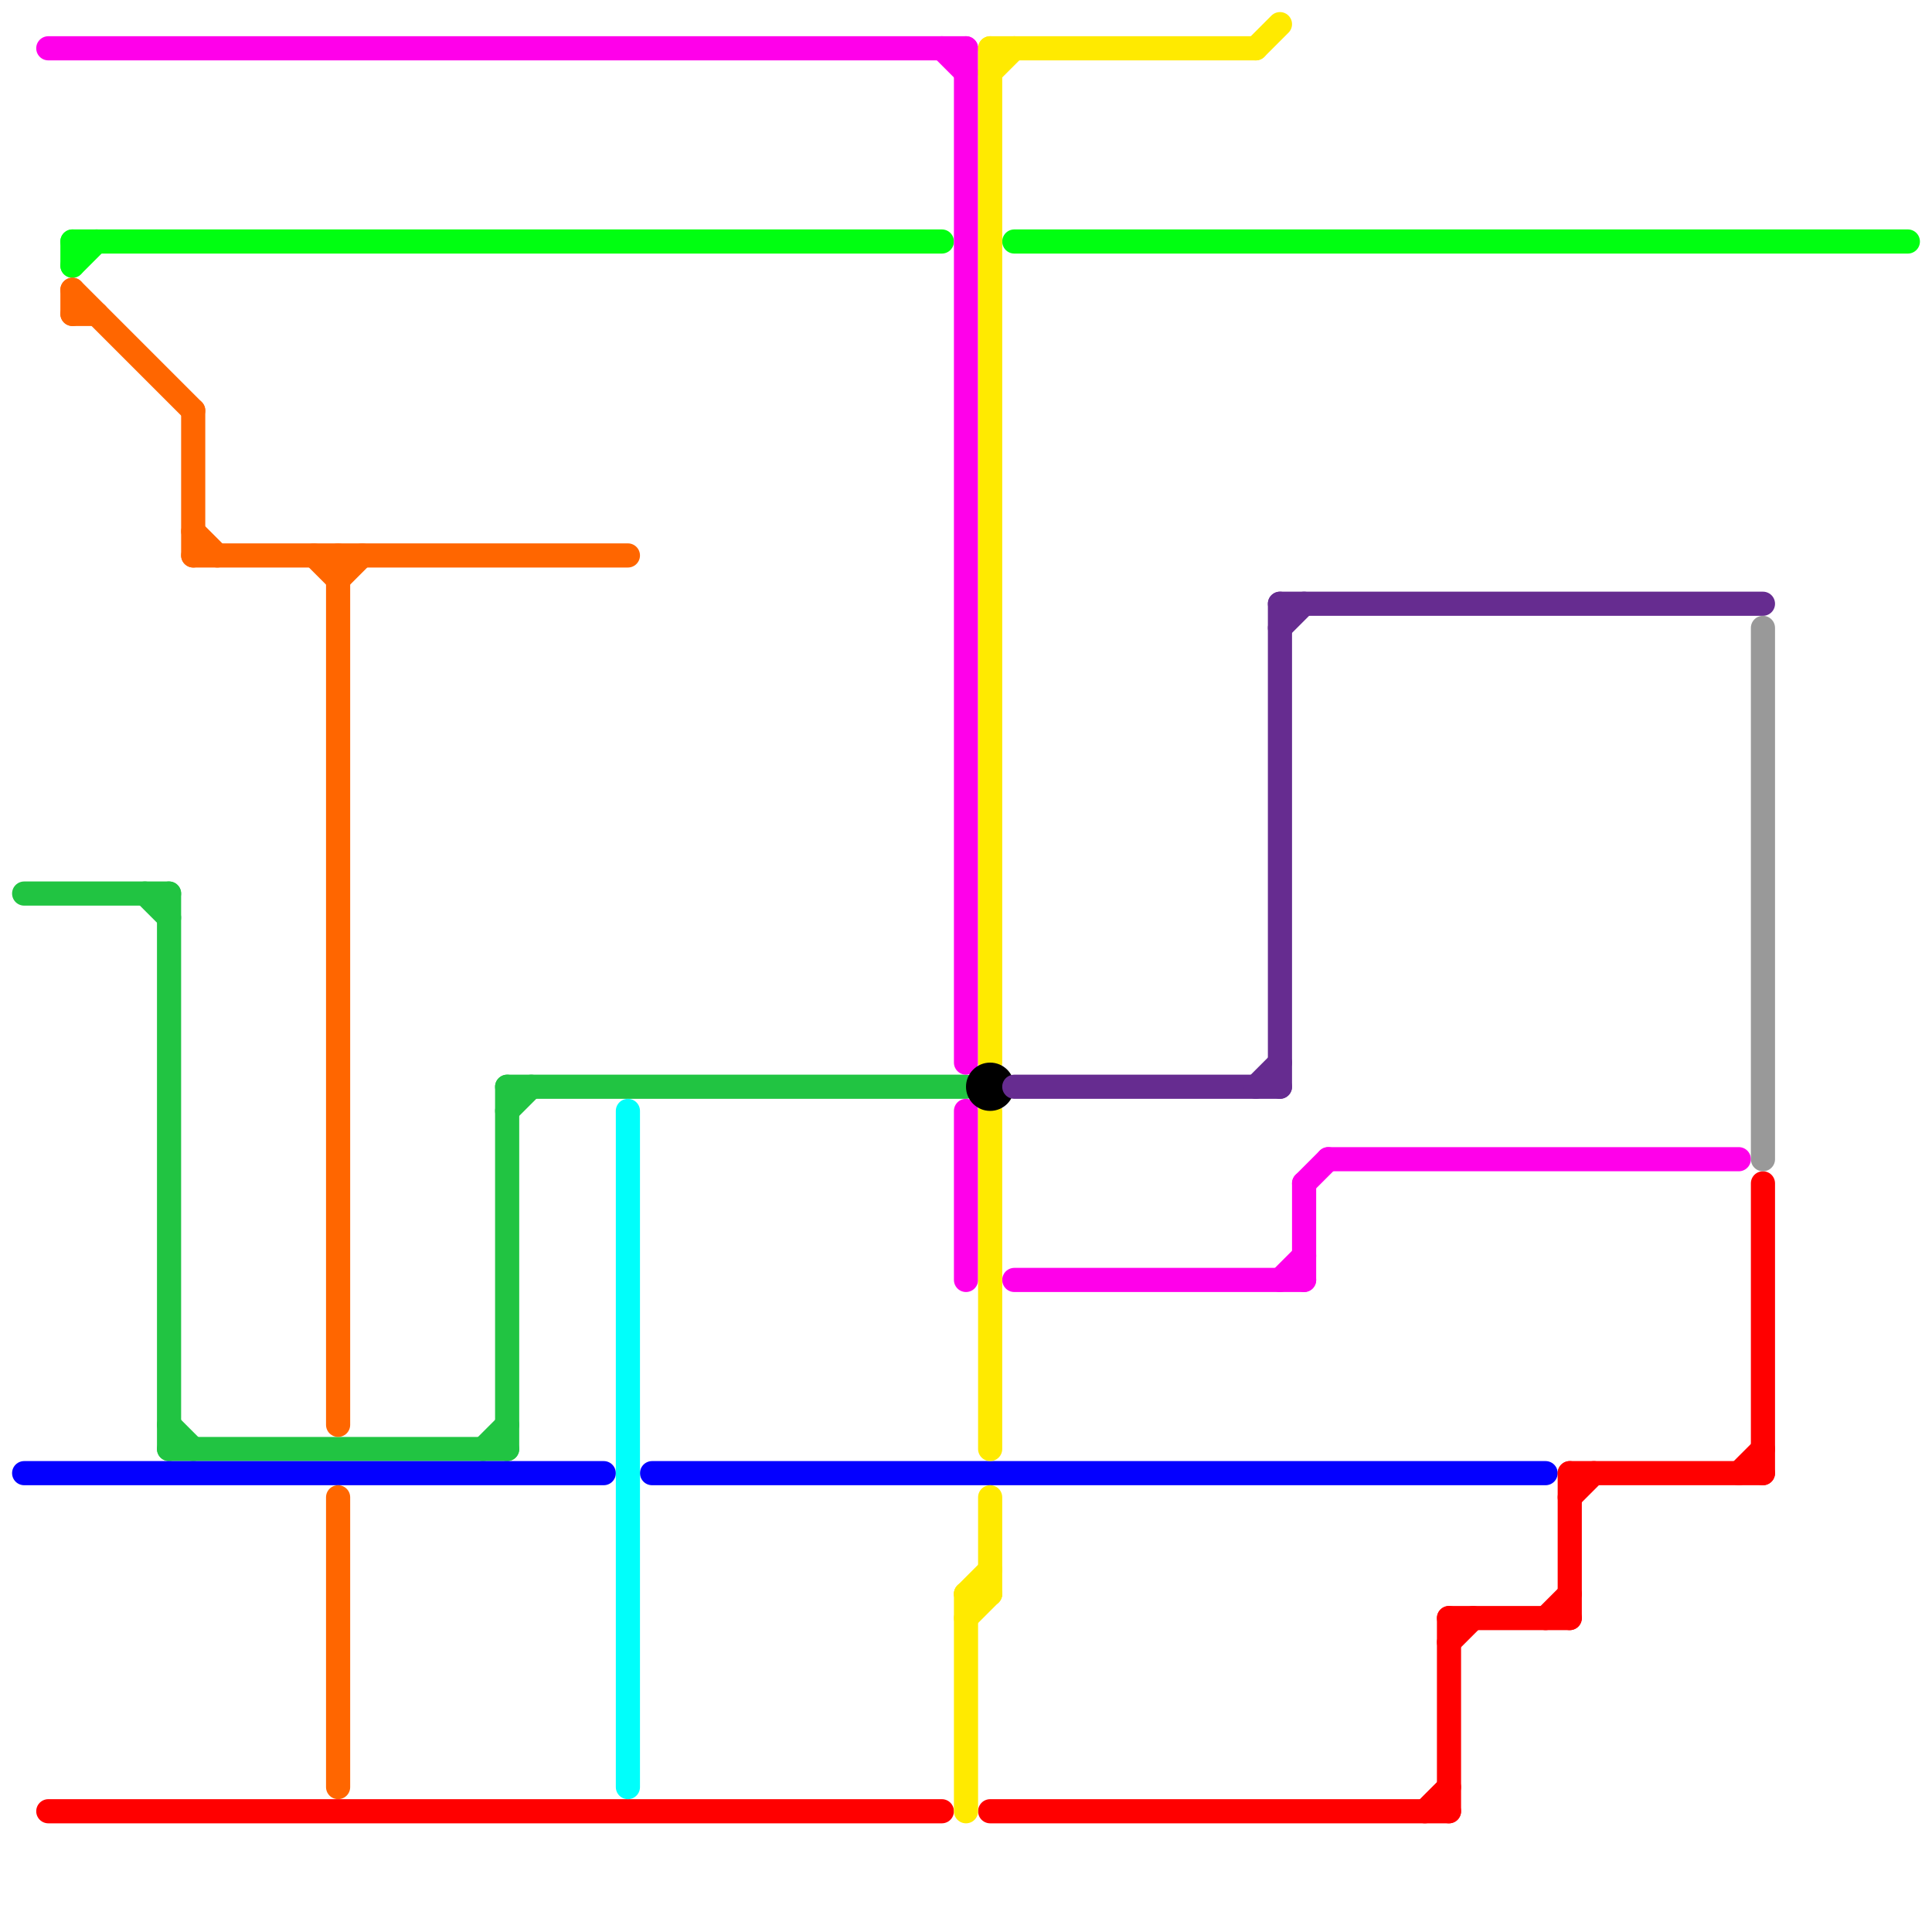 
<svg version="1.1" xmlns="http://www.w3.org/2000/svg" viewBox="0 0 80 80">
<style>text { font: 1px Helvetica; font-weight: 600; white-space: pre; dominant-baseline: central; } line { stroke-width: 1; fill: none; stroke-linecap: round; stroke-linejoin: round; } .c0 { stroke: #21c442 } .c1 { stroke: #0400ff } .c2 { stroke: #00ff11 } .c3 { stroke: #ff00ea } .c4 { stroke: #ff6600 } .c5 { stroke: #ff0000 } .c6 { stroke: #00fffb } .c7 { stroke: #ffea00 } .c8 { stroke: #000000 } .c9 { stroke: #662c90 } .c10 { stroke: #999999 }</style><defs><g id="wm-xf"><circle r="1.2" fill="#000"/><circle r="0.9" fill="#fff"/><circle r="0.6" fill="#000"/><circle r="0.3" fill="#fff"/></g><g id="wm"><circle r="0.6" fill="#000"/><circle r="0.3" fill="#fff"/></g></defs><line class="c0" x1="20" y1="60" x2="21" y2="59"/><line class="c0" x1="1" y1="37" x2="7" y2="37"/><line class="c0" x1="21" y1="45" x2="21" y2="60"/><line class="c0" x1="21" y1="46" x2="22" y2="45"/><line class="c0" x1="21" y1="45" x2="40" y2="45"/><line class="c0" x1="7" y1="37" x2="7" y2="60"/><line class="c0" x1="7" y1="60" x2="21" y2="60"/><line class="c0" x1="7" y1="59" x2="8" y2="60"/><line class="c0" x1="6" y1="37" x2="7" y2="38"/><line class="c1" x1="27" y1="61" x2="64" y2="61"/><line class="c1" x1="1" y1="61" x2="25" y2="61"/><line class="c2" x1="3" y1="10" x2="3" y2="11"/><line class="c2" x1="42" y1="10" x2="79" y2="10"/><line class="c2" x1="3" y1="10" x2="39" y2="10"/><line class="c2" x1="3" y1="11" x2="4" y2="10"/><line class="c3" x1="40" y1="2" x2="40" y2="44"/><line class="c3" x1="53" y1="53" x2="54" y2="52"/><line class="c3" x1="54" y1="49" x2="55" y2="48"/><line class="c3" x1="42" y1="53" x2="54" y2="53"/><line class="c3" x1="40" y1="46" x2="40" y2="53"/><line class="c3" x1="55" y1="48" x2="72" y2="48"/><line class="c3" x1="2" y1="2" x2="40" y2="2"/><line class="c3" x1="54" y1="49" x2="54" y2="53"/><line class="c3" x1="39" y1="2" x2="40" y2="3"/><line class="c4" x1="3" y1="12" x2="3" y2="13"/><line class="c4" x1="8" y1="22" x2="9" y2="23"/><line class="c4" x1="8" y1="17" x2="8" y2="23"/><line class="c4" x1="3" y1="13" x2="4" y2="13"/><line class="c4" x1="8" y1="23" x2="26" y2="23"/><line class="c4" x1="14" y1="62" x2="14" y2="74"/><line class="c4" x1="3" y1="12" x2="8" y2="17"/><line class="c4" x1="14" y1="23" x2="14" y2="59"/><line class="c4" x1="14" y1="24" x2="15" y2="23"/><line class="c4" x1="13" y1="23" x2="14" y2="24"/><line class="c5" x1="2" y1="75" x2="39" y2="75"/><line class="c5" x1="64" y1="67" x2="65" y2="66"/><line class="c5" x1="60" y1="68" x2="61" y2="67"/><line class="c5" x1="60" y1="67" x2="60" y2="75"/><line class="c5" x1="59" y1="75" x2="60" y2="74"/><line class="c5" x1="72" y1="61" x2="73" y2="60"/><line class="c5" x1="65" y1="61" x2="73" y2="61"/><line class="c5" x1="60" y1="67" x2="65" y2="67"/><line class="c5" x1="65" y1="61" x2="65" y2="67"/><line class="c5" x1="73" y1="49" x2="73" y2="61"/><line class="c5" x1="41" y1="75" x2="60" y2="75"/><line class="c5" x1="65" y1="62" x2="66" y2="61"/><line class="c6" x1="26" y1="46" x2="26" y2="74"/><line class="c7" x1="41" y1="2" x2="41" y2="44"/><line class="c7" x1="40" y1="66" x2="41" y2="66"/><line class="c7" x1="40" y1="66" x2="40" y2="75"/><line class="c7" x1="41" y1="46" x2="41" y2="60"/><line class="c7" x1="40" y1="66" x2="41" y2="65"/><line class="c7" x1="40" y1="67" x2="41" y2="66"/><line class="c7" x1="41" y1="2" x2="52" y2="2"/><line class="c7" x1="52" y1="2" x2="53" y2="1"/><line class="c7" x1="41" y1="3" x2="42" y2="2"/><line class="c7" x1="41" y1="62" x2="41" y2="66"/><circle cx="41" cy="45" r="1" fill="#000000" /><line class="c9" x1="42" y1="45" x2="53" y2="45"/><line class="c9" x1="53" y1="25" x2="73" y2="25"/><line class="c9" x1="53" y1="25" x2="53" y2="45"/><line class="c9" x1="53" y1="26" x2="54" y2="25"/><line class="c9" x1="52" y1="45" x2="53" y2="44"/><line class="c10" x1="73" y1="26" x2="73" y2="48"/>
</svg>
